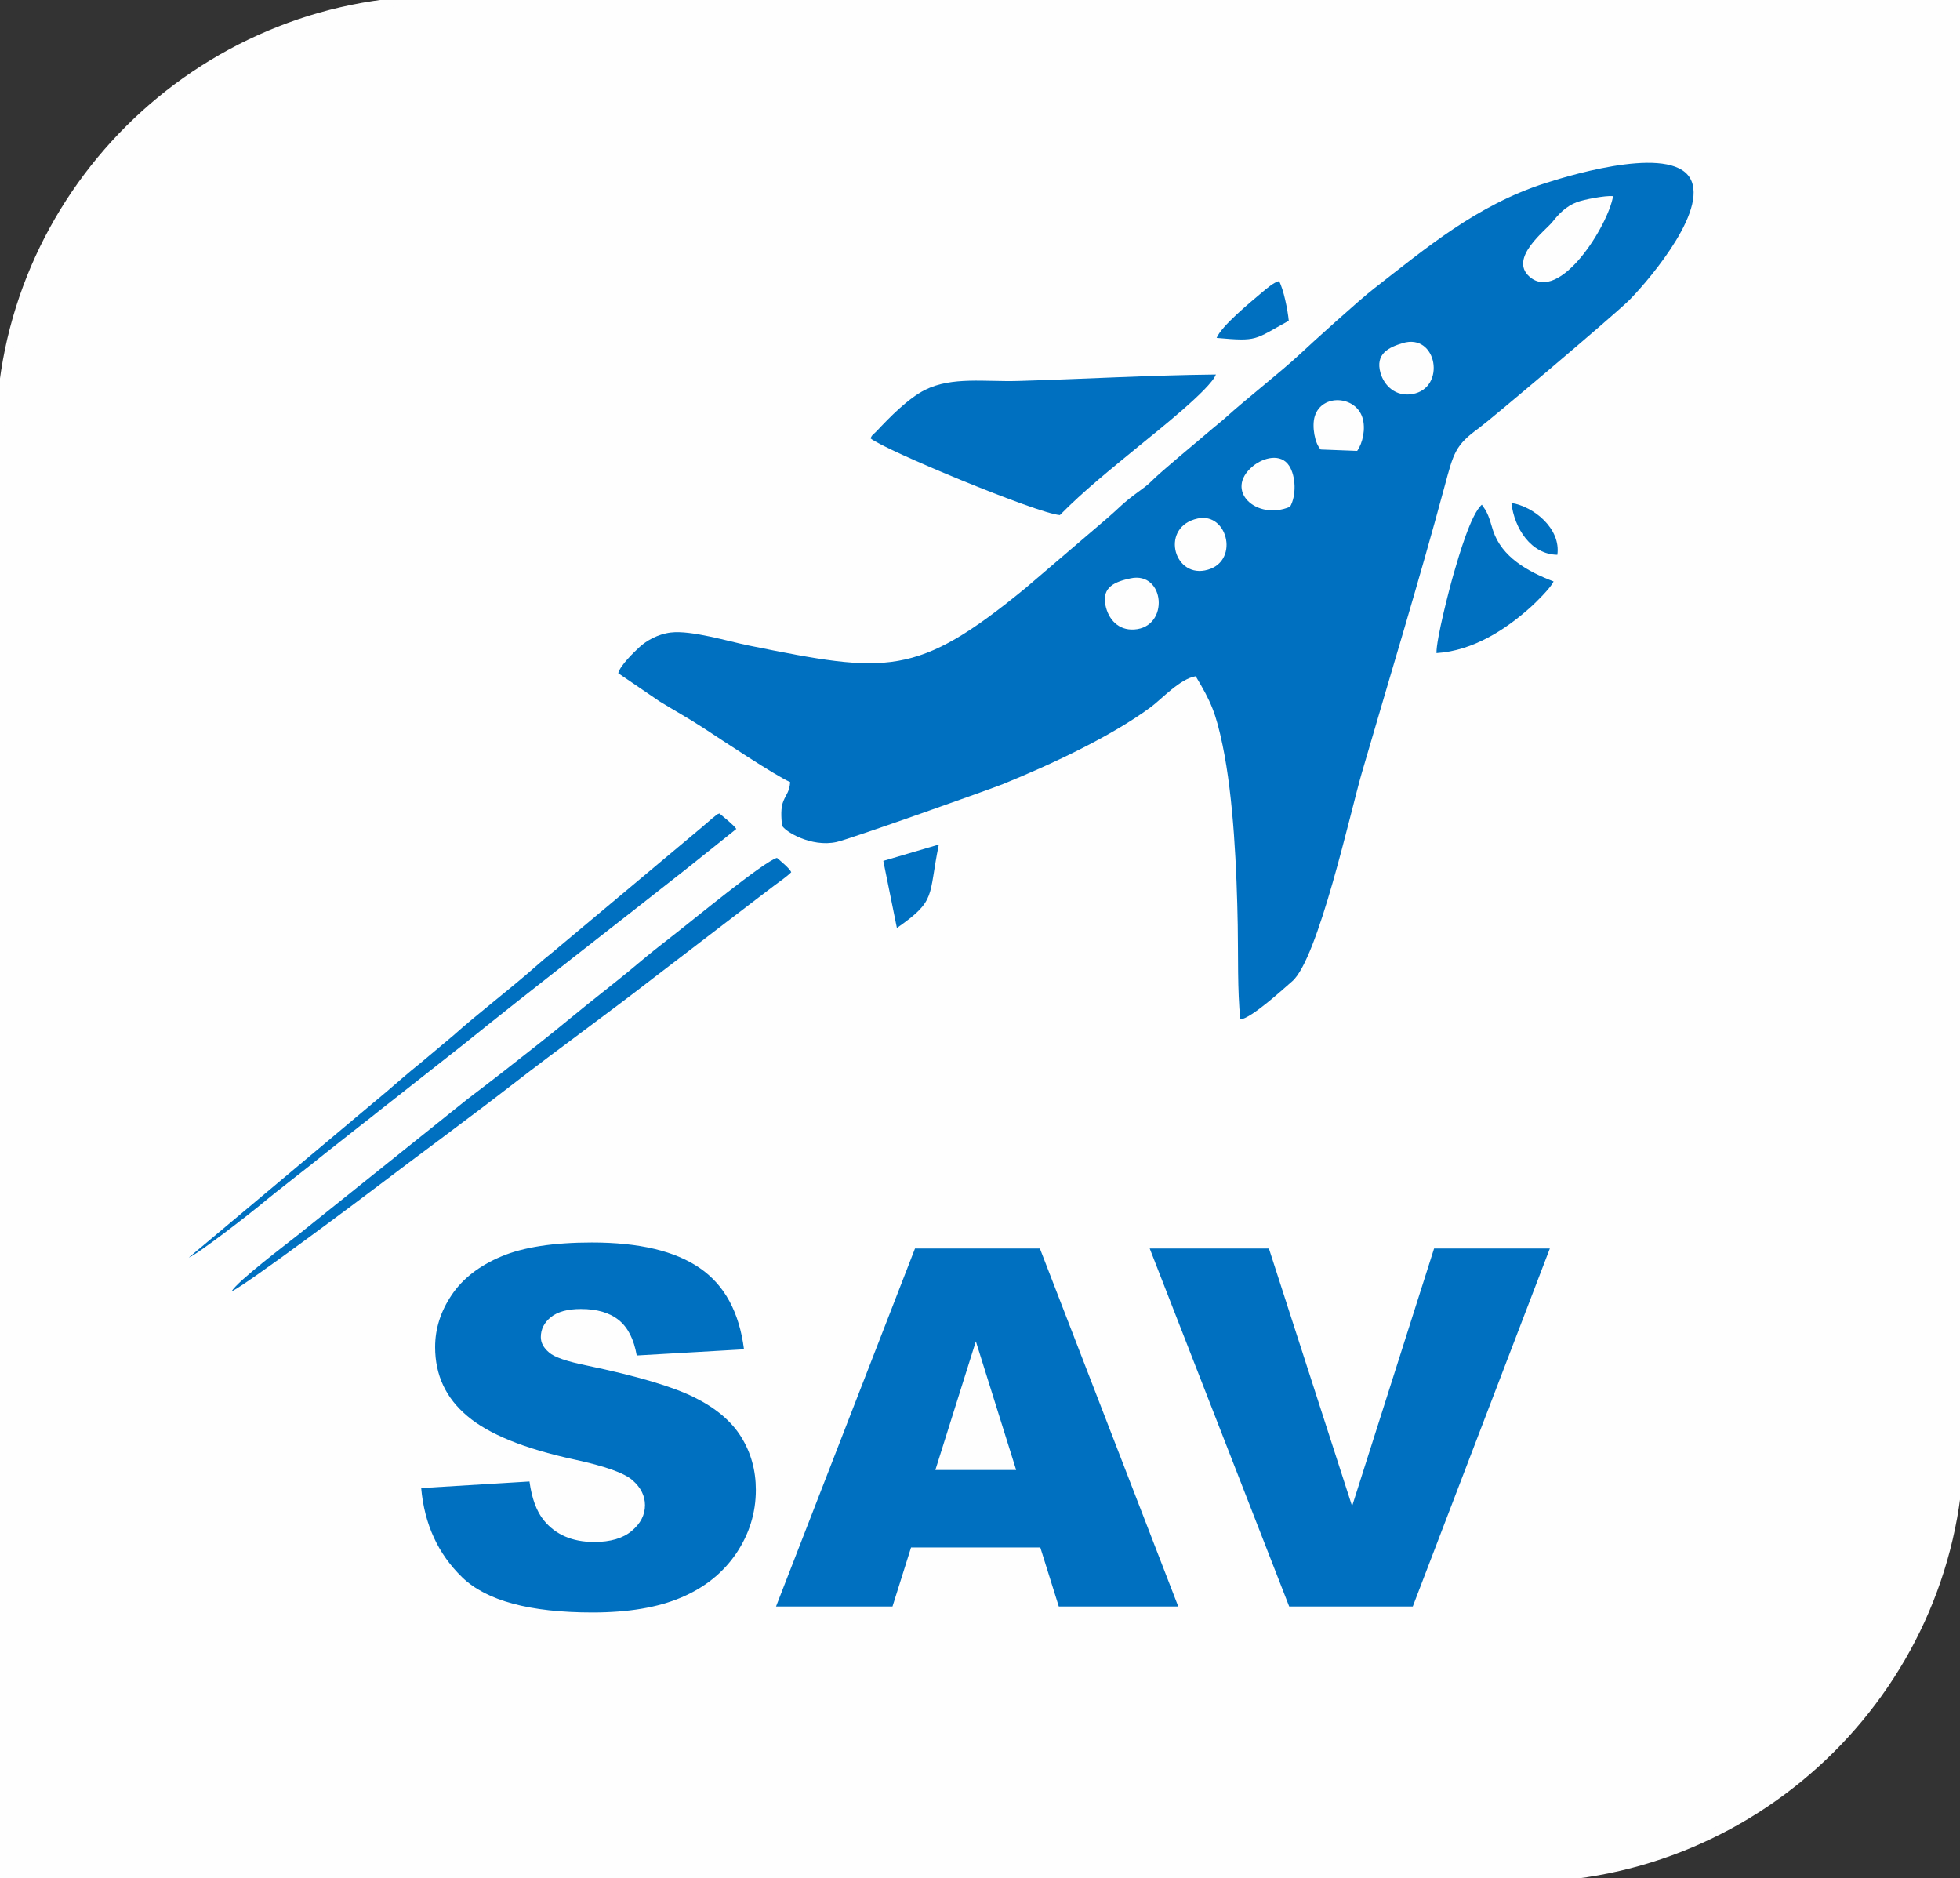 <?xml version="1.0" encoding="UTF-8"?>
<!DOCTYPE svg PUBLIC "-//W3C//DTD SVG 1.1//EN" "http://www.w3.org/Graphics/SVG/1.1/DTD/svg11.dtd">
<!-- Creator: CorelDRAW 2018 (64 Bit) -->
<svg xmlns="http://www.w3.org/2000/svg" xml:space="preserve" width="47.76mm" height="45.759mm" version="1.1" style="shape-rendering:geometricPrecision; text-rendering:geometricPrecision; image-rendering:optimizeQuality; fill-rule:evenodd; clip-rule:evenodd"
viewBox="0 0 4776 4575.9"
 xmlns:xlink="http://www.w3.org/1999/xlink">
 <rect x="0" y="0" width="4776" height="4575.9" fill="#333333" stroke="none"/>
 <defs>
  <style type="text/css">
   <![CDATA[
    .str0 {stroke:#FEFEFE;stroke-width:20;stroke-miterlimit:22.926}
    .fil0 {fill:#FEFEFE}
    .fil1 {fill:#0070C0}
    .fil2 {fill:#0070C0;fill-rule:nonzero}
   ]]>
  </style>
 </defs>
 <g id="Capa_x0020_1">
  <g id="_2112853427280">
   <path class="fil0 str0" d="M0.01 4575.91l3702.82 0c590.23,0 1073.15,-480.46 1073.15,-1067.7l0 -2440.53 0 -1067.7 -3702.83 0c-590.21,0 -1073.14,480.48 -1073.14,1067.7l0 2440.53 0 1067.7z"/>
   <path class="fil1" d="M2754.37 1409.11c84.4,-18.46 96.24,118.98 9.4,124.52 -39.38,2.51 -63.06,-25.44 -70.05,-58.97 -9.39,-45.1 24.21,-57.59 60.65,-65.55zm164.13 -145.92c74.8,-16.28 103.61,110.17 17.29,126.61 -77.54,14.75 -108,-106.87 -17.29,-126.61zm224.99 -28.52c-81.7,34.52 -162.22,-39.94 -90.37,-99.09 25.33,-20.85 67.92,-31.97 88.16,-0.95 16.53,25.36 17.98,73.03 2.21,100.04zm74.88 -139.53c-14.54,-13.95 -22.18,-56.88 -14.61,-81.06 17.26,-55.17 98.98,-49.95 115.96,2.81 8.88,27.59 0.66,63.01 -12.67,81.65l-88.68 -3.4zm199.68 -259.23c83.91,-25.34 106.56,110.02 23.43,124.16 -40.92,6.96 -68.78,-20.72 -77.52,-51.35 -13.38,-46.87 19.94,-62.49 54.09,-72.81zm512.58 -358.07c-11.35,70.25 -129.72,261.91 -203.92,195.99 -50.8,-45.12 40.15,-112.83 56.17,-133.16 15.01,-19.04 33.04,-38.26 59.98,-48.32 16.76,-6.26 68.77,-16.34 87.77,-14.51zm-2424.17 1162.25l100.85 68.75c35.62,21.8 72.68,42.38 107.42,65.11 40.99,26.8 174.14,115.59 210.71,131.46 -1.83,23.34 -8.75,28.04 -16.15,45.36 -7.56,17.7 -5.47,40.25 -3.9,60.01 6.05,14.5 71.35,54.35 133.26,40.58 33.78,-7.51 377.18,-129.62 405.43,-141.12 114.62,-46.66 261.46,-114.75 359.74,-187.19 26.86,-19.78 71.27,-69.22 109.82,-75.48 37.4,62.12 49.12,89.76 65.4,167.5 27.01,129.01 34.6,304.86 37.04,438.72 1.31,71.45 -1,159.95 6.28,229.81 27.12,-2.36 107.12,-76.37 126.35,-92.81 62.91,-53.79 142.45,-414.11 169.39,-506.8 67.94,-233.72 138.33,-462.95 202,-699.06 22.07,-81.83 25.83,-100.05 83.44,-141.81 27.17,-19.69 325.61,-271.9 365.05,-310.46 31.4,-30.7 187.85,-205.08 153.42,-290.98 -36.53,-91.12 -281,-19.79 -357.3,4.78 -167.02,53.76 -289.67,157.97 -417.81,257.47 -33.55,26.06 -147.88,129.36 -178.35,157.97 -46.26,43.44 -131.01,109.16 -182.89,156.24 -9.21,8.35 -20.36,16.8 -30.27,25.34 -36,31.01 -127.32,105.9 -150.72,129.97 -7.7,7.93 -19.9,16.83 -30.83,24.76 -39.47,28.64 -46.4,39.17 -75.93,64.39l-198.64 169.82c-266.25,218.36 -337.36,208.43 -674.33,140.3 -50.47,-10.2 -140.29,-37.8 -190.44,-31.74 -31.53,3.81 -59.26,19.96 -75.74,35.04 -12.88,11.77 -47.8,45.35 -52.3,64.07z"/>
   <path class="fil2" d="M1026.33 3625.38l263.86 -16.03c5.66,41.41 17.38,73.08 34.97,94.6 28.69,35.12 69.52,52.78 122.72,52.78 39.57,0 70.15,-8.93 91.51,-27 21.57,-18.07 32.25,-38.98 32.25,-62.73 0,-22.53 -10.05,-42.83 -30.36,-60.7 -20.32,-17.86 -67.64,-34.51 -141.99,-50.55 -121.87,-26.39 -208.57,-61.71 -260.51,-105.77 -52.35,-43.84 -78.53,-99.87 -78.53,-168.09 0,-44.65 13.4,-86.88 40.21,-126.67 26.8,-40 67.02,-71.26 120.83,-93.99 53.82,-22.74 127.54,-34.11 221.14,-34.11 114.97,0 202.5,20.7 262.82,62.33 60.31,41.41 96.12,107.39 107.64,197.93l-261.35 15.02c-6.91,-39.59 -21.57,-68.42 -43.76,-86.28 -22.41,-18.07 -53.2,-27 -92.36,-27 -32.25,0 -56.75,6.7 -73.09,19.9 -16.33,13.19 -24.49,29.43 -24.49,48.52 0,13.8 6.69,26.18 19.89,37.35 12.77,11.57 43.76,22.13 92.76,32.07 121.47,25.38 208.38,51.16 260.73,77.15 52.56,25.98 90.88,58.05 114.76,96.63 23.87,38.36 35.81,81.41 35.81,129.11 0,55.83 -15.92,107.4 -47.75,154.69 -32.04,47.1 -76.43,83.04 -133.81,107.39 -57.17,24.37 -129.21,36.55 -216.33,36.55 -152.87,0 -258.84,-28.63 -317.68,-85.67 -58.85,-57.05 -92.14,-129.52 -99.89,-217.43zm1508.61 144.75l-314.95 0 -45.24 143.73 -283.76 0 338.63 -872.12 304.28 0 337.16 872.12 -291.09 0 -45.03 -143.73zm-58.84 -188.8l-98.22 -313.44 -98.63 313.44 196.85 0zm325.43 -539.59l290.46 0 202.71 627.69 199.78 -627.69 282.09 0 -334.02 872.12 -301.14 0 -339.88 -872.12z"/>
   <path class="fil1" d="M3500.34 1591.1c89.77,-5.51 170.46,-58.6 230.54,-112.92 10.31,-9.32 47.98,-45.78 54.76,-61.62 -63.1,-24.05 -126.31,-59.44 -147.5,-124.12 -7.56,-23.09 -7.11,-28.13 -17.98,-49.29l-9.28 -13.56c-26.47,22.42 -55.57,123.09 -68.59,167.77 -10.52,36.1 -42.79,161 -41.95,193.74z"/>
   <path class="fil1" d="M3794.84 1351.63c9.14,-63.81 -57.83,-117.81 -111.96,-126.29 7.18,62.27 47.96,125.42 111.96,126.29z"/>
   <path class="fil1" d="M460.04 3063.81c23.54,-9.23 151.9,-109.53 170.89,-125.32 55.64,-46.23 110.25,-86.85 166.06,-132.16l83.4 -65.75c14.92,-11.12 28.25,-22.24 42.56,-33.49l206.17 -162.27c176.18,-142.03 363.52,-286.03 543.12,-427.68l121.97 -97.58c-7.31,-10.62 -30.49,-28.64 -41.18,-37.72 -7.76,2.92 -5.38,2.32 -12.28,7.82 -4.23,3.38 -5.76,4.47 -9.62,7.95 -8.72,7.86 -11.75,9.63 -20.46,17.55l-364.47 305.16c-14.17,11.19 -28.28,23.1 -41.37,34.7 -62.38,55.27 -141.11,114.75 -200.41,167.98l-81.16 68.02c-28.37,22.55 -52.92,44.46 -80.82,68.27l-482.4 404.52z"/>
   <path class="fil1" d="M2121.37 1068.03c32.93,27.76 406.26,182.94 461.26,186.86 59.3,-60.24 123.71,-111.5 191.72,-167.43 38.85,-31.95 175.91,-139.69 188.41,-175.03 -159.72,1.61 -322.14,11.06 -482.37,15.73 -79.86,2.33 -160.82,-11.03 -226.05,21.59 -41.72,20.85 -86.69,67.11 -118.48,100.91 -7.2,7.65 -10.97,8.11 -14.49,17.37z"/>
   <path class="fil1" d="M2964.56 823.25c101.13,8.93 90.23,5.12 175.8,-41.78 -2.44,-26.5 -12.74,-76.81 -23.51,-96.35 -11.52,1.12 -33.49,20.39 -41.8,27.4 -29.27,24.69 -98.4,81.45 -110.49,110.73z"/>
   <path class="fil1" d="M564.11 3146.39c37.17,-16.79 319.77,-228.86 346.75,-249.38 114.09,-86.76 226.66,-168.65 340,-256.48 110.71,-85.78 231.3,-172.28 339.88,-256.64l253.37 -193.98c14.61,-11.26 28.74,-22.06 43.18,-32.86 13.06,-9.77 30.33,-21.45 40.75,-32.09 -3.4,-8.94 -26.23,-27.47 -34.8,-34.89 -32.74,9.17 -208.47,154.59 -255.98,191.13 -27.78,21.36 -56.38,44.17 -82.74,66.43 -53.41,45.14 -111.08,88.57 -164.97,133.28 -55.14,45.74 -109.41,87.54 -166.14,132.13 -28.27,22.22 -55.87,42.88 -84.34,64.76l-413.98 331.68c-25.5,20.31 -145.84,111.08 -160.98,136.91z"/>
   <path class="fil1" d="M2152.37 2097.41l135.32 -39.84c-26.43,127.79 -4.47,134.96 -102.18,203.32l-33.14 -163.48z"/>
  </g>
 </g>
</svg>
